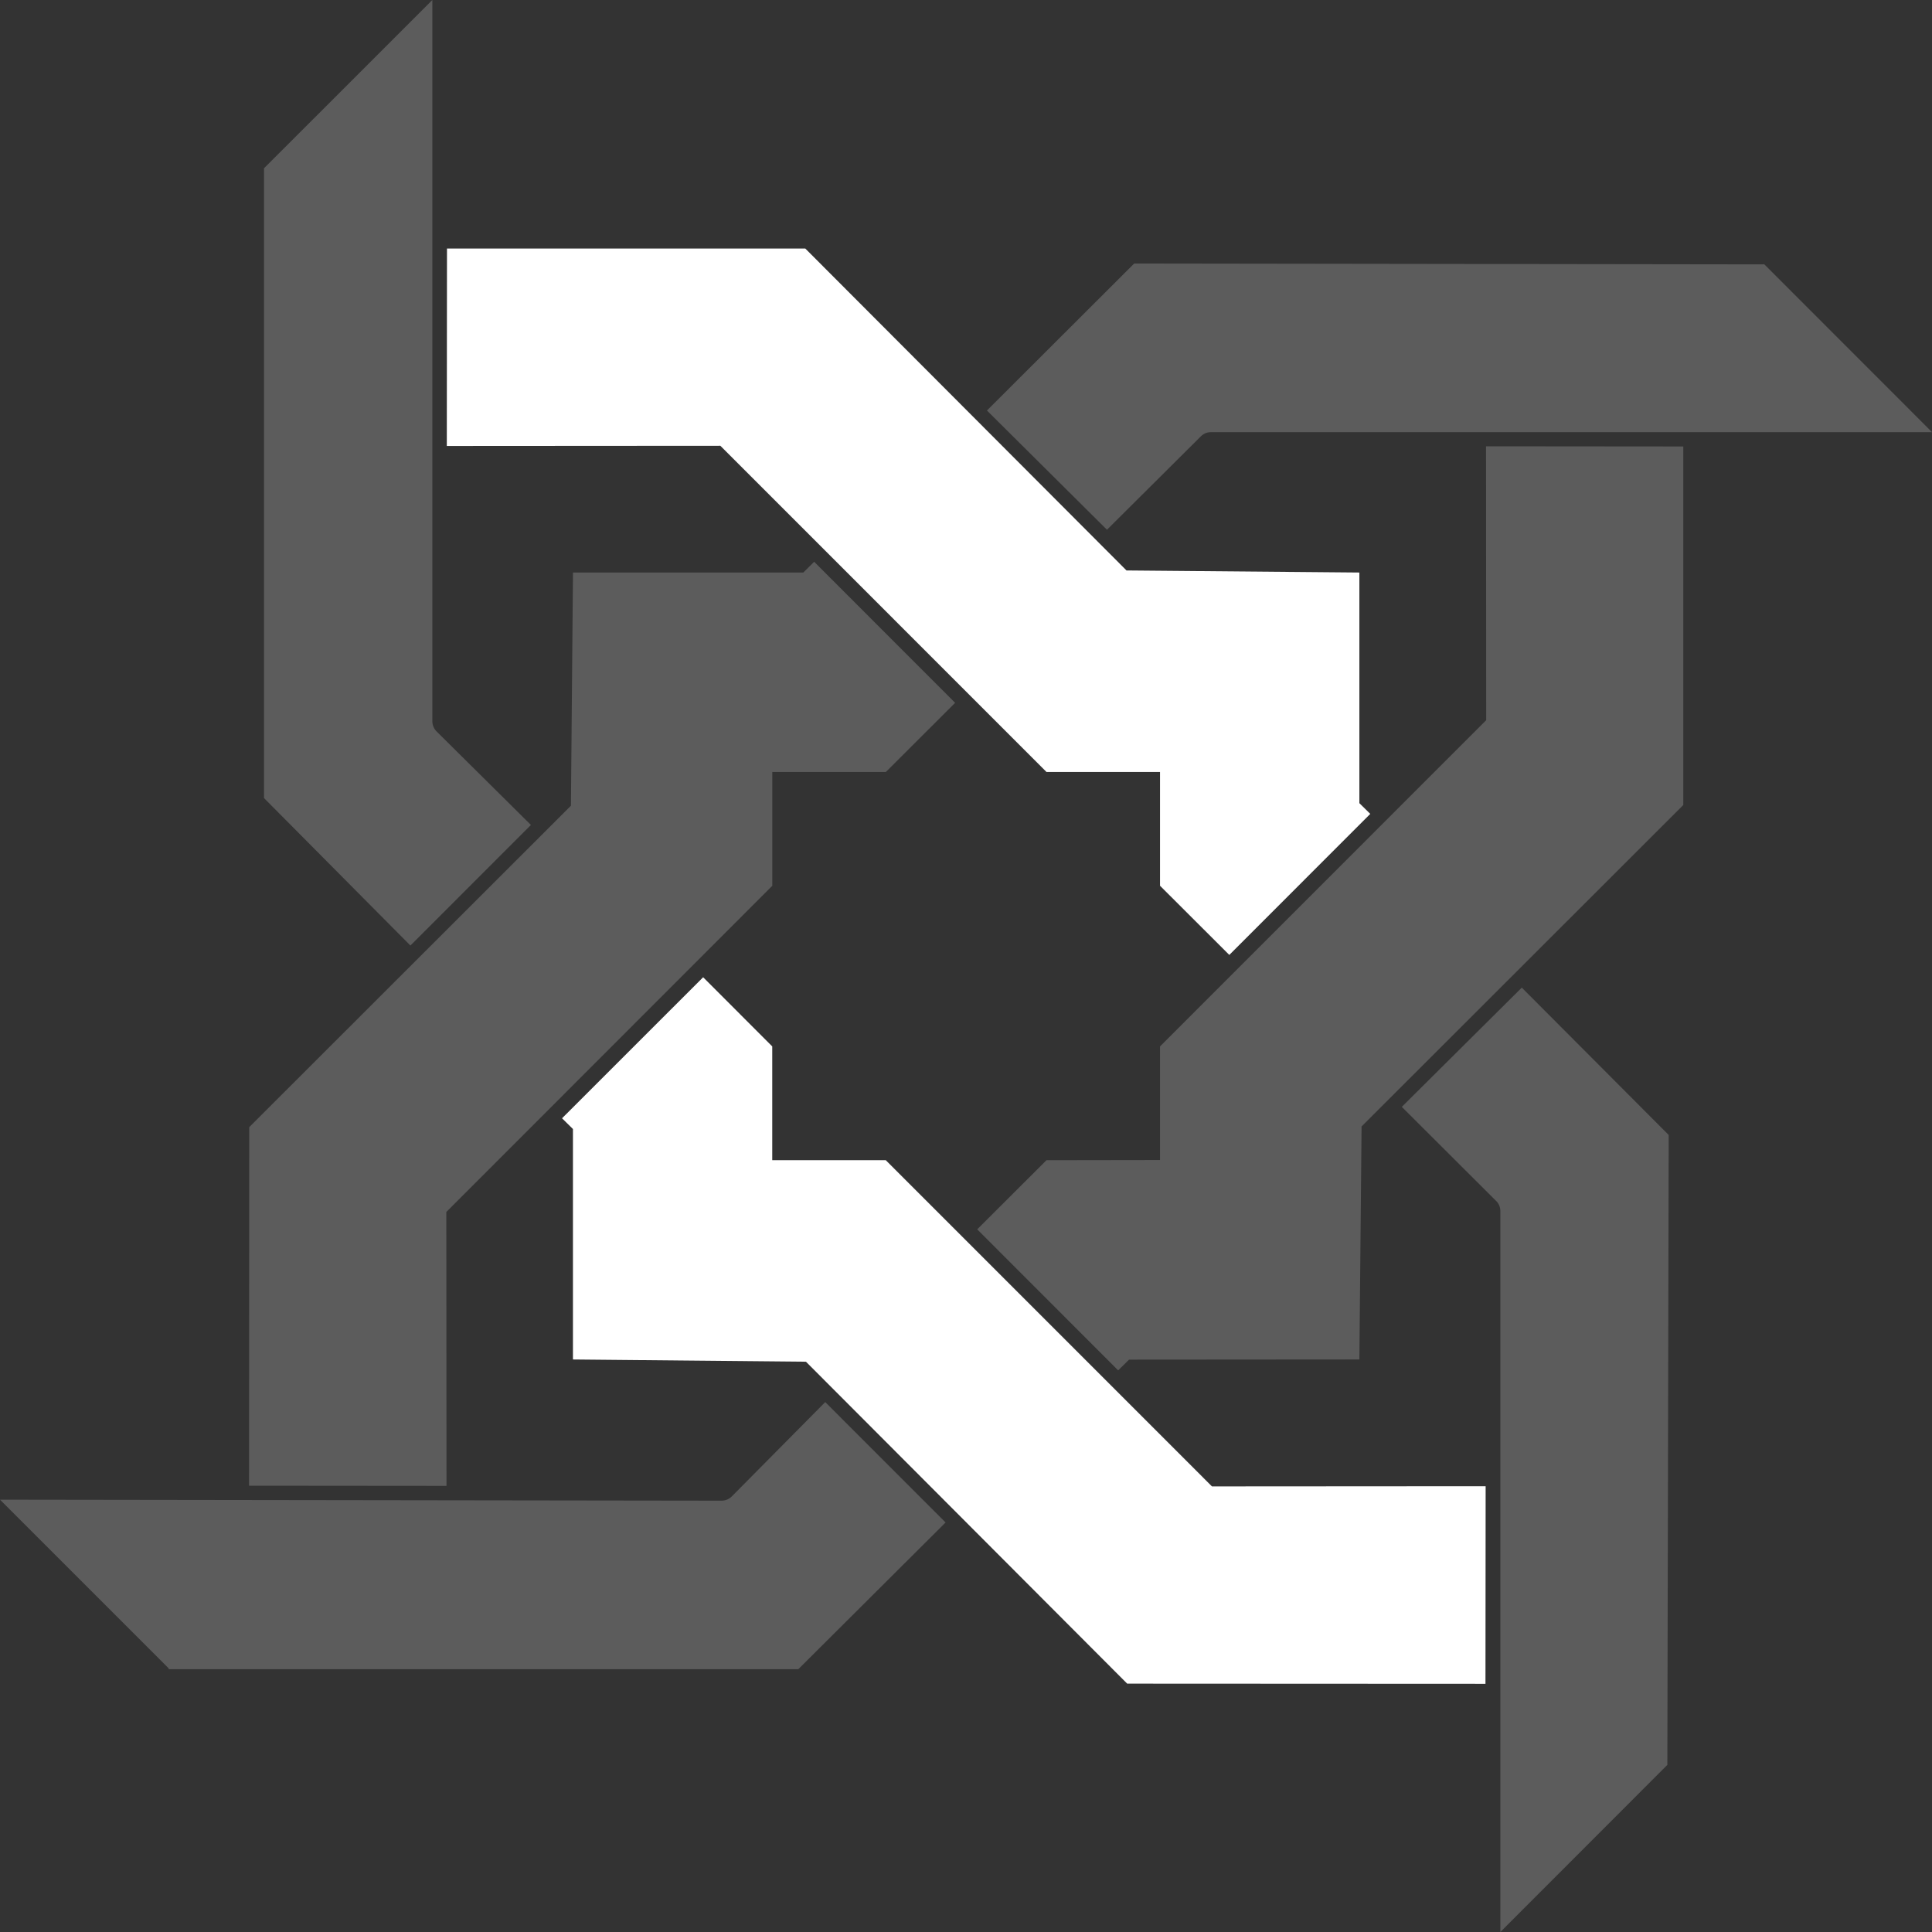 <svg width="56" height="56" viewBox="0 0 56 56" fill="none" xmlns="http://www.w3.org/2000/svg">
<rect x="0" y="0" width="56" height="56" fill="#333333" stroke="none"/>
<path opacity="0.2" d="M4.894 48.362L0 43.469L20.915 43.498C20.973 43.498 21.031 43.486 21.085 43.462C21.138 43.438 21.186 43.403 21.226 43.36L23.92 40.64L27.408 44.13L23.14 48.382H4.885L4.894 48.362Z" fill="white"/>
<path opacity="0.2" d="M7.652 4.878L12.532 0V20.905C12.532 20.964 12.544 21.022 12.568 21.075C12.591 21.129 12.626 21.177 12.67 21.216L15.389 23.912L11.896 27.407L7.652 23.132V4.863V4.878Z" fill="white"/>
<path opacity="0.2" d="M51.126 7.648L56.001 12.526H35.1C35.042 12.526 34.984 12.538 34.93 12.562C34.877 12.586 34.829 12.621 34.79 12.665L32.086 15.355L28.607 11.899L32.875 7.638L51.131 7.663L51.126 7.648Z" fill="white"/>
<path opacity="0.2" d="M48.334 51.151L43.489 56V35.105C43.489 35.046 43.477 34.988 43.453 34.934C43.429 34.881 43.394 34.833 43.35 34.794L40.632 32.083L44.11 28.627L48.368 32.898L48.329 51.166L48.334 51.151Z" fill="white"/>
<path d="M20.381 28.326L22.384 30.331V33.629H25.675L35.129 43.084L43.062 43.079L43.057 48.806L32.672 48.801L23.361 39.47L16.607 39.405V32.725L16.291 32.414L20.381 28.326Z" fill="white"/>
<path d="M35.632 27.679L33.624 25.674V22.376H30.333L20.88 12.921L12.951 12.926L12.956 7.204H23.342L32.652 16.535L39.402 16.595V23.28L39.718 23.591L35.632 27.679Z" fill="white"/>
<path opacity="0.2" d="M27.685 20.372L25.677 22.376H22.386V25.674L12.937 35.13L12.942 43.069L7.219 43.064L7.224 32.671L16.549 23.354L16.608 16.595H23.284L23.599 16.283L27.685 20.372Z" fill="white"/>
<path opacity="0.2" d="M28.325 35.633L30.333 33.629L33.624 33.624V30.331L43.078 20.875L43.073 12.936L48.791 12.941V23.334L39.466 32.651L39.402 39.405L32.726 39.41L32.41 39.721L28.325 35.633Z" fill="white"/>
</svg>
